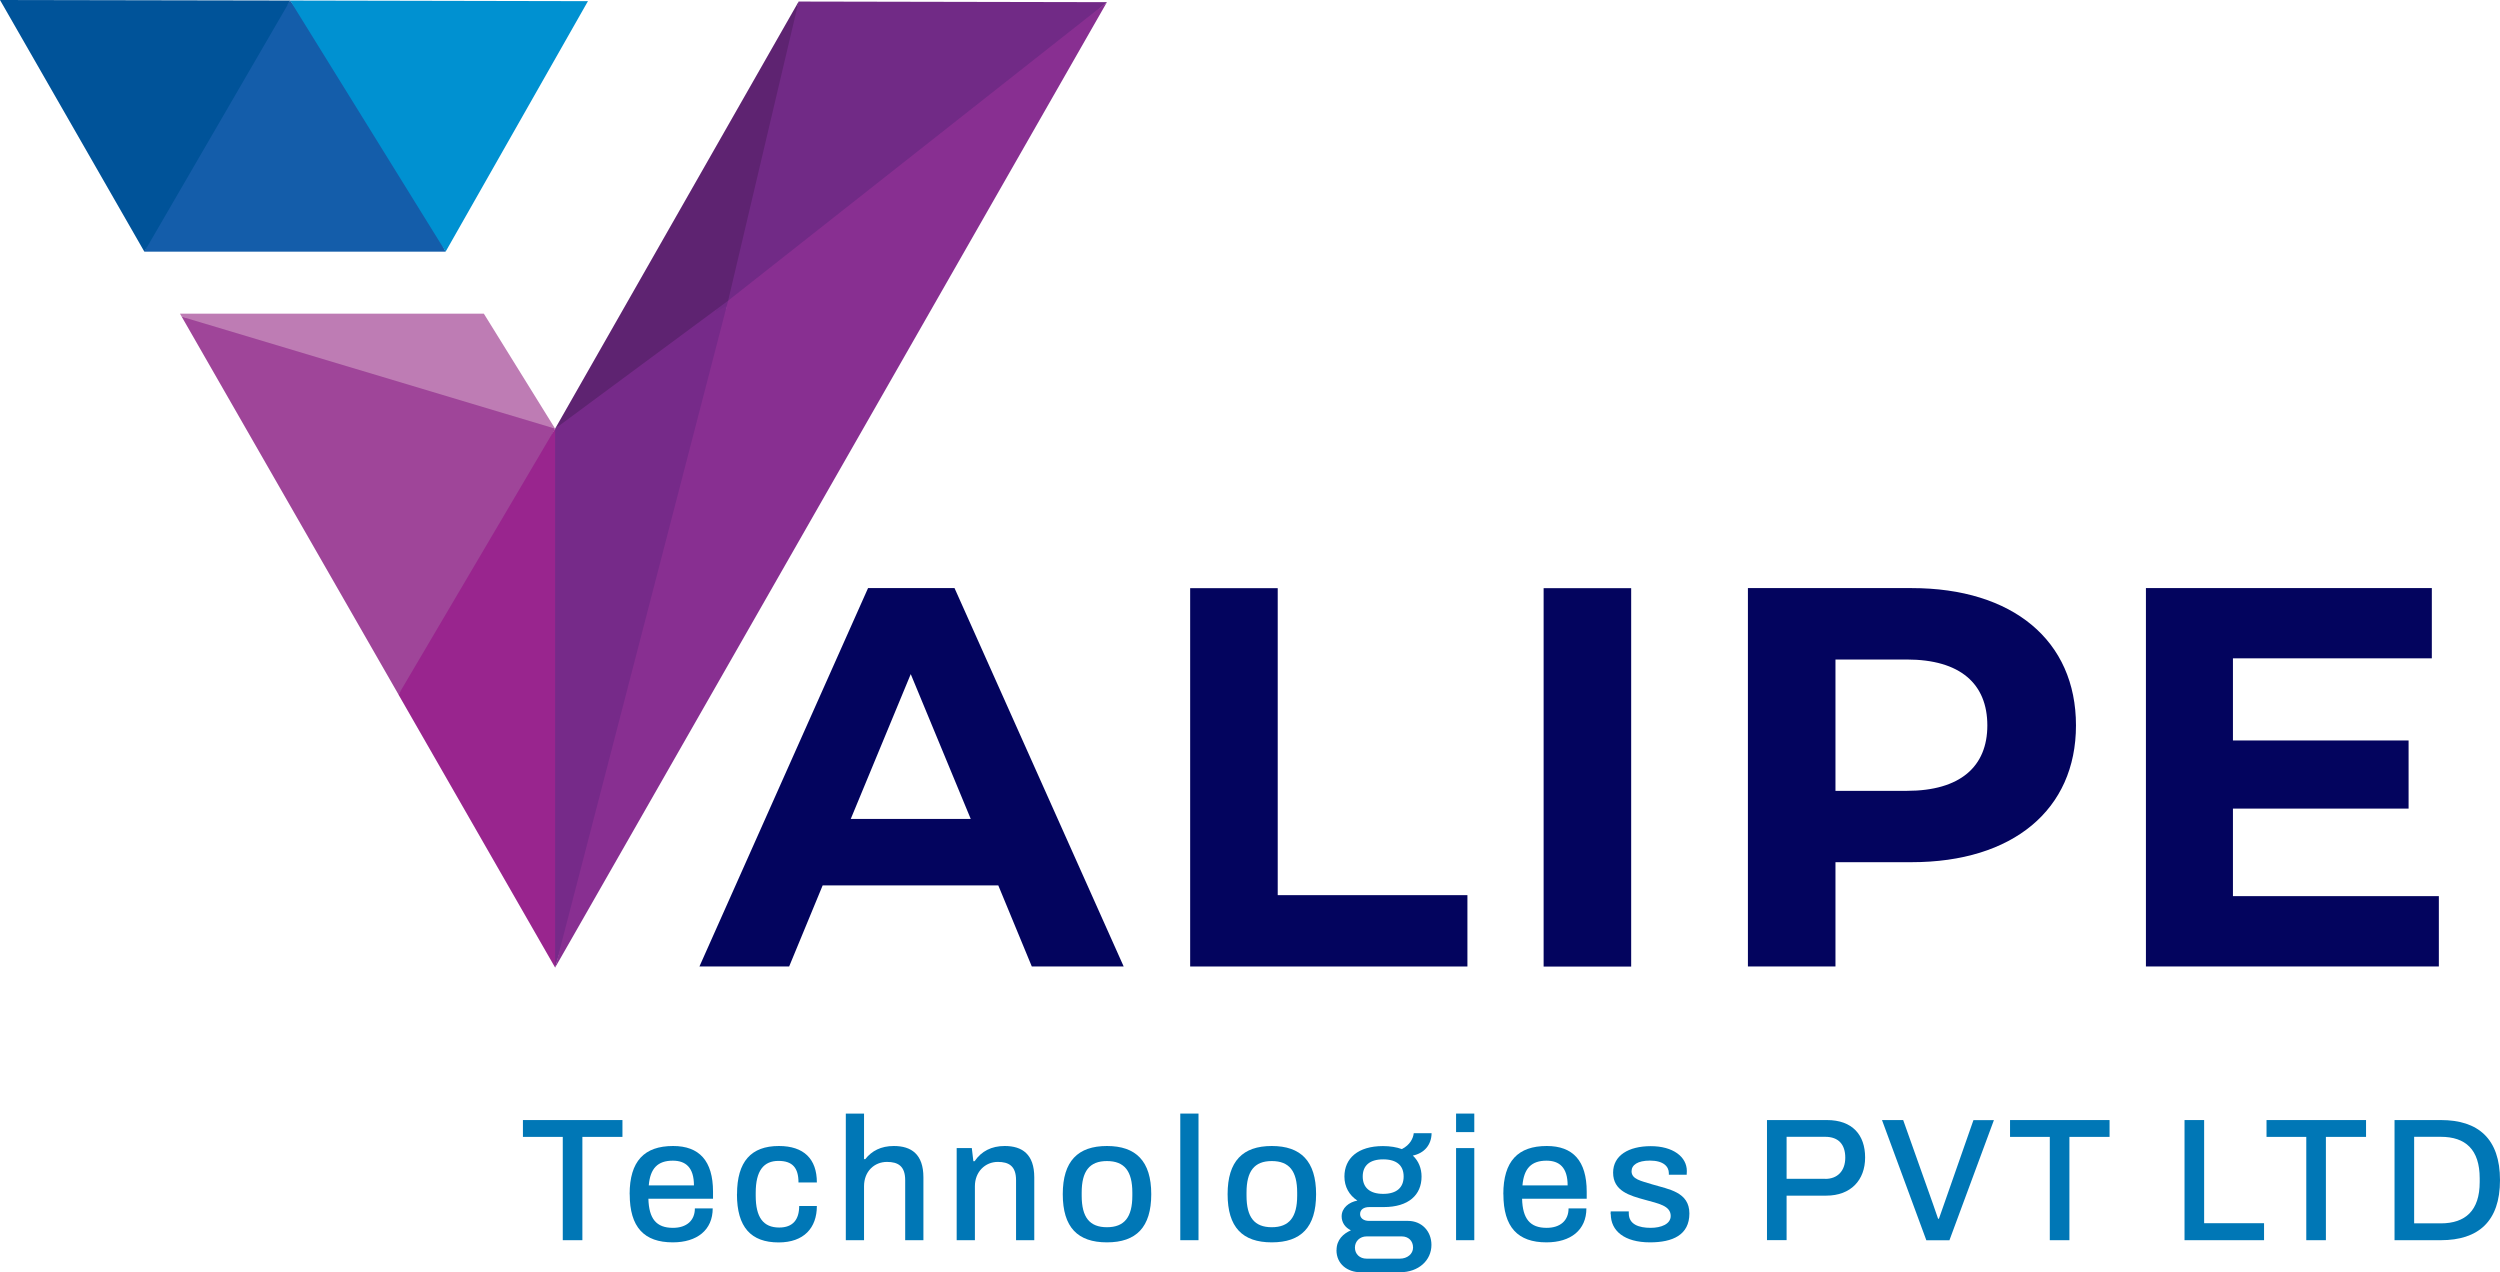 <?xml version="1.0" encoding="UTF-8"?><svg id="Layer_2" xmlns="http://www.w3.org/2000/svg" viewBox="0 0 323.8 164.76"><defs><style>.cls-1{fill:#0091d1;}.cls-1,.cls-2,.cls-3,.cls-4,.cls-5,.cls-6,.cls-7,.cls-8,.cls-9,.cls-10{fill-rule:evenodd;}.cls-1,.cls-2,.cls-3,.cls-4,.cls-5,.cls-6,.cls-7,.cls-8,.cls-9,.cls-10,.cls-11,.cls-12{stroke-width:0px;}.cls-2{fill:#005399;}.cls-3{fill:#145daa;}.cls-4{fill:#5e2371;}.cls-5{fill:#762a89;}.cls-6{fill:#712a86;}.cls-7{fill:#882f91;}.cls-8{fill:#be7cb4;}.cls-9{fill:#99258e;}.cls-10{fill:#9f4599;}.cls-11{fill:#03045e;}.cls-12{fill:#0077b6;}</style></defs><g id="Layer_1-2"><path class="cls-11" d="m129.3,114.68h-22.75l-4.34,10.5h-11.62l21.84-49.01h11.2l21.91,49.01h-11.9l-4.34-10.5Zm-3.57-8.61l-7.77-18.76-7.77,18.76h15.54Z"/><path class="cls-11" d="m154.15,76.18h11.34v39.76h24.57v9.24h-35.91v-49.01Z"/><path class="cls-11" d="m199.93,76.18h11.34v49.01h-11.34v-49.01Z"/><path class="cls-11" d="m268.88,93.96c0,10.92-8.19,17.71-21.28,17.71h-9.87v13.51h-11.34v-49.01h21.21c13.09,0,21.28,6.79,21.28,17.78Zm-11.48,0c0-5.39-3.5-8.54-10.43-8.54h-9.24v17.01h9.24c6.93,0,10.43-3.15,10.43-8.47Z"/><path class="cls-11" d="m315.88,116.08v9.1h-37.94v-49.01h37.03v9.1h-25.76v10.64h22.75v8.82h-22.75v11.34h26.67Z"/><path class="cls-12" d="m72.88,147.25h-5.15v-2.18h12.89v2.18h-5.19v13.38h-2.54v-13.38Z"/><path class="cls-12" d="m81.55,154.67c0-4.29,1.91-6.24,5.63-6.24,3.38,0,5.17,1.91,5.17,5.92v.91h-8.37c.07,2.59,1.02,3.77,3.18,3.77,1.75,0,2.84-.93,2.84-2.52h2.31c0,2.81-2.04,4.4-5.17,4.4-3.7,0-5.58-1.95-5.58-6.24Zm8.33-1.14c0-2.34-1.09-3.2-2.74-3.2-1.95,0-2.93,1-3.11,3.2h5.85Z"/><path class="cls-12" d="m95.46,154.67c0-4.24,1.84-6.24,5.42-6.24,3.24,0,4.92,1.68,4.92,4.72h-2.38c0-1.88-.77-2.79-2.59-2.79-1.91,0-2.95,1.25-2.95,4.13v.39c0,2.79.98,4.11,3.04,4.11,1.77,0,2.59-1.02,2.59-2.79h2.29c0,2.84-1.68,4.72-4.95,4.72-3.58,0-5.4-1.97-5.4-6.24Z"/><path class="cls-12" d="m109.55,144.23h2.36v5.9h.16c.84-1.07,2.04-1.7,3.7-1.7,2.27,0,3.83,1.07,3.83,4.06v8.14h-2.36v-7.78c0-1.84-.95-2.36-2.36-2.36-1.63,0-2.97,1.22-2.97,3.15v6.99h-2.36v-16.4Z"/><path class="cls-12" d="m123.92,148.7h1.95l.2,1.7h.16c.88-1.29,2.18-1.97,3.9-1.97,2.27,0,3.83,1.07,3.83,4.06v8.14h-2.36v-7.78c0-1.84-.95-2.36-2.36-2.36-1.63,0-2.97,1.27-2.97,3.15v6.99h-2.36v-11.93Z"/><path class="cls-12" d="m137.65,154.67c0-4.29,1.97-6.24,5.72-6.24s5.74,1.95,5.74,6.24-1.95,6.24-5.74,6.24-5.72-1.95-5.72-6.24Zm9.01.2v-.41c0-2.77-1.02-4.08-3.29-4.08s-3.27,1.32-3.27,4.08v.41c0,2.79,1.02,4.08,3.27,4.08s3.29-1.29,3.29-4.08Z"/><path class="cls-12" d="m152.87,144.23h2.36v16.4h-2.36v-16.4Z"/><path class="cls-12" d="m159,154.67c0-4.29,1.97-6.24,5.72-6.24s5.74,1.95,5.74,6.24-1.95,6.24-5.74,6.24-5.72-1.95-5.72-6.24Zm9.01.2v-.41c0-2.77-1.02-4.08-3.29-4.08s-3.27,1.32-3.27,4.08v.41c0,2.79,1.02,4.08,3.27,4.08s3.29-1.29,3.29-4.08Z"/><path class="cls-12" d="m173.11,161.91c0-1.34.88-2.13,1.86-2.56-.73-.34-1.2-1-1.2-1.81,0-1.09.95-1.84,2.04-2.04-1.07-.7-1.68-1.79-1.68-3.11,0-2.36,1.75-3.95,4.99-3.95.93,0,1.77.14,2.45.39,1.07-.54,1.47-1.41,1.54-2.06h2.31c-.02,1.5-.93,2.59-2.43,2.9.75.7,1.13,1.66,1.13,2.72,0,2.38-1.68,3.95-4.9,3.95h-1.86c-.73,0-1.2.32-1.2.91,0,.52.45.88,1.16.88h5.04c1.77,0,3.04,1.32,3.04,3.11,0,2-1.66,3.54-4.06,3.54h-5.13c-1.66,0-3.11-1.04-3.11-2.86Zm8.21,1.11c.95,0,1.7-.61,1.7-1.43,0-.91-.64-1.45-1.45-1.45h-4.58c-.84,0-1.5.61-1.5,1.45s.63,1.43,1.5,1.43h4.33Zm.48-10.64c0-1.41-.88-2.22-2.65-2.22s-2.65.82-2.65,2.22.88,2.25,2.65,2.25,2.65-.84,2.65-2.25Z"/><path class="cls-12" d="m188.59,144.23h2.36v2.4h-2.36v-2.4Zm0,4.47h2.36v11.93h-2.36v-11.93Z"/><path class="cls-12" d="m194.71,154.67c0-4.29,1.91-6.24,5.63-6.24,3.38,0,5.17,1.91,5.17,5.92v.91h-8.37c.07,2.59,1.02,3.77,3.18,3.77,1.75,0,2.84-.93,2.84-2.52h2.31c0,2.81-2.04,4.4-5.17,4.4-3.7,0-5.58-1.95-5.58-6.24Zm8.33-1.14c0-2.34-1.09-3.2-2.74-3.2-1.95,0-2.93,1-3.11,3.2h5.85Z"/><path class="cls-12" d="m208.6,157.26c0-.16.02-.27.02-.36h2.34v.25c0,1.43,1.29,1.88,2.84,1.88,1.34,0,2.59-.48,2.59-1.54,0-1.34-1.63-1.61-3.33-2.09-1.97-.54-4.13-1.13-4.13-3.52,0-2.22,2-3.43,4.88-3.43s4.67,1.38,4.67,3.22c0,.2-.02.41-.02.48h-2.31v-.2c0-.86-.7-1.63-2.45-1.63-1.59,0-2.38.57-2.38,1.38,0,1.04,1.23,1.25,2.68,1.7,2.13.64,4.81.98,4.81,3.77s-2.18,3.74-5.1,3.74c-3.33,0-5.08-1.5-5.08-3.65Z"/><path class="cls-12" d="m228.86,145.07h7.76c3.31,0,4.95,1.93,4.95,4.85s-1.84,4.94-5.04,4.94h-5.13v5.76h-2.54v-15.56Zm7.55,7.62c1.59,0,2.59-1.04,2.59-2.75s-.88-2.7-2.59-2.7h-5.01v5.44h5.01Z"/><path class="cls-12" d="m243.75,145.07h2.75l3.86,10.87c.2.57.48,1.41.66,1.91h.11c.16-.45.43-1.25.66-1.88l3.81-10.89h2.65l-5.76,15.56h-2.99l-5.74-15.56Z"/><path class="cls-12" d="m265.49,147.25h-5.15v-2.18h12.89v2.18h-5.2v13.38h-2.54v-13.38Z"/><path class="cls-12" d="m282.94,145.07h2.54v13.36h7.76v2.2h-10.3v-15.56Z"/><path class="cls-12" d="m298.71,147.25h-5.15v-2.18h12.89v2.18h-5.2v13.38h-2.54v-13.38Z"/><path class="cls-12" d="m310.14,145.07h6.01c4.81,0,7.65,2.4,7.65,7.78s-2.84,7.78-7.65,7.78h-6.01v-15.56Zm5.99,13.38c3.2,0,5.04-1.66,5.04-5.35v-.48c0-3.74-1.84-5.38-5.04-5.38h-3.45v11.21h3.45Z"/><path class="cls-5" d="m71.9,125.32c8.75-28.91,17.65-59.37,22.75-88.25-7.76,4.36-15.91,11.66-22.75,18.44-2.23,23.4-1.44,46.62,0,69.81Z"/><path class="cls-6" d="m103.44.2c-4.23,12.88-8.98,27.5-10.71,40.2C110.59,30.18,127.42,14.2,143.37.28c-13.31-.03-26.62-.05-39.94-.08Z"/><path class="cls-10" d="m51.61,89.96c8.55-9.98,14.72-21.96,20.28-34.45-15.58-7.8-31.86-11.76-48.36-14.5,9.36,16.31,18.72,32.63,28.08,48.94Z"/><path class="cls-3" d="m18.7,32.6c13.01,0,26.01,0,39.02,0C52.19,21.07,45.49,10.23,37.58.07c-7.9,10.28-14.21,21.11-18.88,32.52Z"/><polygon class="cls-1" points="37.58 .07 57.72 32.59 76.15 .15 37.58 .07"/><polygon class="cls-2" points="18.7 32.6 37.58 .07 0 0 18.7 32.6"/><polygon class="cls-8" points="23.53 41.02 71.9 55.52 62.67 40.63 23.31 40.63 23.53 41.02"/><polygon class="cls-9" points="71.9 125.32 71.9 55.52 51.61 89.96 71.9 125.32"/><polygon class="cls-7" points="94.31 38.94 71.9 125.32 143.37 .28 94.31 38.94"/><polygon class="cls-4" points="71.9 55.52 94.31 38.94 103.44 .2 71.9 55.52"/></g></svg>